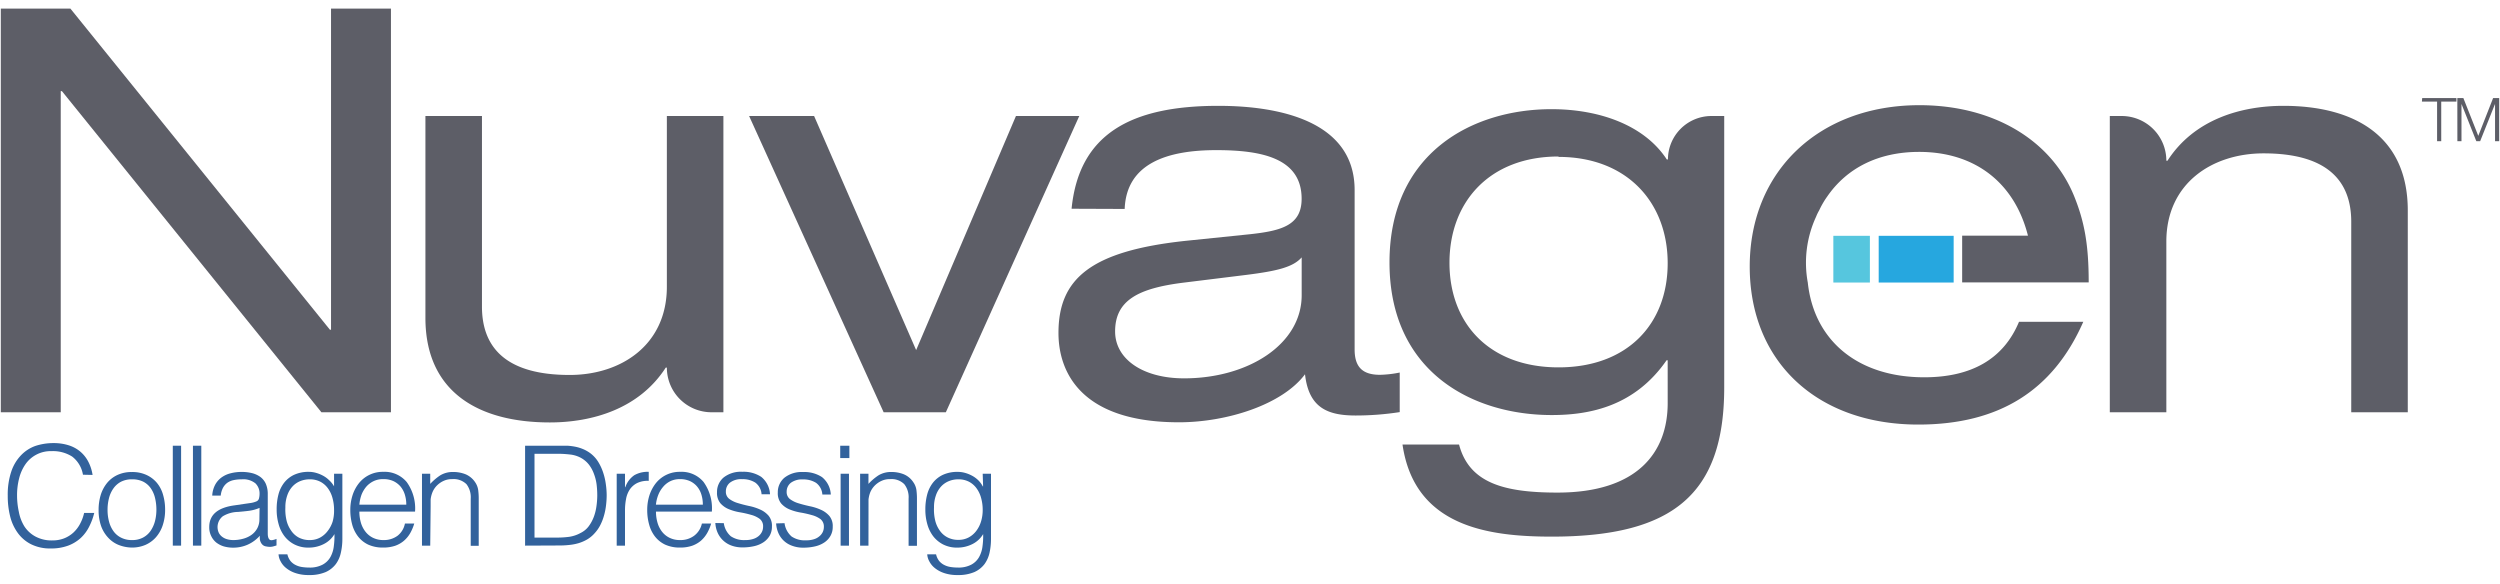 <svg id="Layer_1" data-name="Layer 1" xmlns="http://www.w3.org/2000/svg" viewBox="0 0 493.92 115.31"><defs><style>.cls-1{fill:#32629c;}.cls-2{fill:#5d5e67;}.cls-3{fill:#56c6de;}.cls-4{fill:#26a7df;}</style></defs><path class="cls-1" d="M16.39,93.79a5.68,5.68,0,0,0-2.14-3.59,7.1,7.1,0,0,0-4.08-1.07A6.07,6.07,0,0,0,5,91.76a8.52,8.52,0,0,0-1.23,2.79,13.33,13.33,0,0,0-.4,3.33,15.22,15.22,0,0,0,.35,3.23A8.41,8.41,0,0,0,4.82,104,6,6,0,0,0,7,106a6.75,6.75,0,0,0,3.37.77,6.28,6.28,0,0,0,2.3-.41,5.9,5.9,0,0,0,1.83-1.14,6.53,6.53,0,0,0,1.31-1.71,8.39,8.39,0,0,0,.81-2.17h2a12.37,12.37,0,0,1-1,2.7,7.82,7.82,0,0,1-1.66,2.24,7.72,7.72,0,0,1-2.5,1.52,9.63,9.63,0,0,1-3.43.56,8.38,8.38,0,0,1-3.9-.84,7.24,7.24,0,0,1-2.64-2.26,9.4,9.4,0,0,1-1.5-3.3,16.53,16.53,0,0,1-.46-4,14.39,14.39,0,0,1,.7-4.8,8.54,8.54,0,0,1,1.93-3.22A7.34,7.34,0,0,1,7,88.1a11.43,11.43,0,0,1,3.64-.56,9.79,9.79,0,0,1,2.81.4,6.71,6.71,0,0,1,2.3,1.19,6.53,6.53,0,0,1,1.65,2,8.41,8.41,0,0,1,.89,2.7Z"/><path class="cls-1" d="M26.07,108.18a7.42,7.42,0,0,1-2.56-.49,5.67,5.67,0,0,1-2.08-1.4A6.68,6.68,0,0,1,20,104a9.49,9.49,0,0,1-.52-3.26,10.15,10.15,0,0,1,.41-2.92,7.05,7.05,0,0,1,1.24-2.37,5.78,5.78,0,0,1,2.05-1.6,6.56,6.56,0,0,1,2.88-.59,6.6,6.6,0,0,1,2.91.59A5.87,5.87,0,0,1,31,95.4a6.35,6.35,0,0,1,1.22,2.37,10.27,10.27,0,0,1,.4,2.93,9.51,9.51,0,0,1-.47,3.07,6.9,6.9,0,0,1-1.33,2.36,6,6,0,0,1-2.08,1.52A6.74,6.74,0,0,1,26.07,108.18Zm4.83-7.48a9.85,9.85,0,0,0-.28-2.36,5.59,5.59,0,0,0-.85-1.9,4.07,4.07,0,0,0-1.48-1.28,4.8,4.8,0,0,0-2.22-.46,4.62,4.62,0,0,0-2.21.5,4.3,4.3,0,0,0-1.49,1.35,5.79,5.79,0,0,0-.85,1.92,9.14,9.14,0,0,0-.27,2.23,8.81,8.81,0,0,0,.31,2.42,5.66,5.66,0,0,0,.92,1.91A4.11,4.11,0,0,0,24,106.26a4.61,4.61,0,0,0,2.08.44,4.48,4.48,0,0,0,2.21-.51,4.21,4.21,0,0,0,1.49-1.35,6.18,6.18,0,0,0,.85-1.92A9,9,0,0,0,30.9,100.7Z"/><path class="cls-1" d="M34.14,107.8V88.06h1.64V107.8Z"/><path class="cls-1" d="M38.12,107.8V88.06h1.65V107.8Z"/><path class="cls-1" d="M48.51,99.52l1.11-.16a4.49,4.49,0,0,0,1.06-.31.85.85,0,0,0,.5-.64,3.69,3.69,0,0,0,.1-.84,2.8,2.8,0,0,0-.81-2.07,3.82,3.82,0,0,0-2.73-.8,7.65,7.65,0,0,0-1.56.15,3.41,3.41,0,0,0-1.25.52,3,3,0,0,0-.87,1,4.17,4.17,0,0,0-.45,1.55H41.93a5.16,5.16,0,0,1,.58-2.15,4.35,4.35,0,0,1,1.27-1.45,5.16,5.16,0,0,1,1.81-.82,8.57,8.57,0,0,1,2.18-.26,8.28,8.28,0,0,1,2,.23,4.73,4.73,0,0,1,1.64.74,3.45,3.45,0,0,1,1.1,1.36,5,5,0,0,1,.39,2.08v7.73c0,.64.12,1,.35,1.22s.69.13,1.38-.13v1.29l-.56.17a2.69,2.69,0,0,1-.73.11,3.65,3.65,0,0,1-.74-.08,1.32,1.32,0,0,1-.66-.27,1.57,1.57,0,0,1-.39-.49,2.13,2.13,0,0,1-.21-.63,4.26,4.26,0,0,1,0-.73,7.13,7.13,0,0,1-2.39,1.76,7,7,0,0,1-2.9.6,6.74,6.74,0,0,1-1.8-.24,4.64,4.64,0,0,1-1.52-.77,3.7,3.7,0,0,1-1-1.28,3.84,3.84,0,0,1-.39-1.79q0-3.61,5-4.28Zm2.77.82a7.82,7.82,0,0,1-2.11.58c-.71.09-1.43.16-2.14.22a6,6,0,0,0-3,.85,2.71,2.71,0,0,0-.79,3.3,2.28,2.28,0,0,0,.69.79,2.88,2.88,0,0,0,1,.47,4.46,4.46,0,0,0,1.14.15,7.22,7.22,0,0,0,1.92-.25,5.12,5.12,0,0,0,1.66-.75,3.88,3.88,0,0,0,1.16-1.29,3.72,3.72,0,0,0,.44-1.85Z"/><path class="cls-1" d="M66,93.6h1.64v12.83a12.15,12.15,0,0,1-.29,2.73,5.85,5.85,0,0,1-1,2.28,5.16,5.16,0,0,1-2,1.58,8.09,8.09,0,0,1-3.32.59,7.88,7.88,0,0,1-2.68-.4,5.72,5.72,0,0,1-1.84-1,4.07,4.07,0,0,1-1.08-1.33,3.27,3.27,0,0,1-.4-1.36h1.75a3.25,3.25,0,0,0,.61,1.31,3,3,0,0,0,1,.79,4.07,4.07,0,0,0,1.25.4,9.29,9.29,0,0,0,1.42.11,5.37,5.37,0,0,0,2.69-.58,3.88,3.88,0,0,0,1.53-1.5,5.81,5.81,0,0,0,.67-2.11,16.07,16.07,0,0,0,.13-2.42,5.11,5.11,0,0,1-2.18,2,6.51,6.51,0,0,1-2.89.67,6,6,0,0,1-2.81-.61,5.8,5.8,0,0,1-2-1.65,6.88,6.88,0,0,1-1.16-2.4,10.32,10.32,0,0,1-.38-2.85A11.48,11.48,0,0,1,55,97.74a6.45,6.45,0,0,1,1.14-2.37,5.46,5.46,0,0,1,2-1.58A6.8,6.8,0,0,1,61,93.22a5.3,5.3,0,0,1,1.4.19,6.73,6.73,0,0,1,1.38.55,5.12,5.12,0,0,1,1.23.9A4.94,4.94,0,0,1,66,96.09H66Zm0,7.15a8.74,8.74,0,0,0-.32-2.39,5.71,5.71,0,0,0-.92-1.92,4.31,4.31,0,0,0-1.5-1.28,4.46,4.46,0,0,0-2.06-.46,4.87,4.87,0,0,0-1.92.37,4.28,4.28,0,0,0-1.53,1.08,5,5,0,0,0-1,1.74,6.94,6.94,0,0,0-.37,2.37,9.25,9.25,0,0,0,.22,2.51,5.71,5.71,0,0,0,.88,2A4.22,4.22,0,0,0,59,106.19a4.55,4.55,0,0,0,2.22.51,4.22,4.22,0,0,0,2-.48,4.64,4.64,0,0,0,1.5-1.29,5.89,5.89,0,0,0,1-1.89A7.78,7.78,0,0,0,66,100.75Z"/><path class="cls-1" d="M71,101.08a7.71,7.71,0,0,0,.3,2.18,5.24,5.24,0,0,0,.9,1.78,4.21,4.21,0,0,0,1.49,1.21,4.61,4.61,0,0,0,2.08.45,4.52,4.52,0,0,0,2.77-.85A4,4,0,0,0,80,103.44h1.84a8.77,8.77,0,0,1-.79,1.88,5.82,5.82,0,0,1-1.24,1.51,5.45,5.45,0,0,1-1.75,1,7.33,7.33,0,0,1-2.36.35,6.93,6.93,0,0,1-2.93-.57,5.6,5.6,0,0,1-2-1.58,6.71,6.71,0,0,1-1.18-2.36,10.85,10.85,0,0,1-.38-2.92,9.36,9.36,0,0,1,.45-2.93,7.49,7.49,0,0,1,1.29-2.4,6,6,0,0,1,4.78-2.2,5.68,5.68,0,0,1,4.61,2A8.87,8.87,0,0,1,82,101.08Zm9.27-1.37a6.64,6.64,0,0,0-.29-2,4.67,4.67,0,0,0-.85-1.59,4.32,4.32,0,0,0-1.41-1.07,4.65,4.65,0,0,0-2-.39,4.25,4.25,0,0,0-1.93.41,4.53,4.53,0,0,0-1.43,1.09,5.71,5.71,0,0,0-.94,1.59A7.71,7.71,0,0,0,71,99.71Z"/><path class="cls-1" d="M85,107.8H83.37V93.6H85v2a10.83,10.83,0,0,1,2-1.7,4.77,4.77,0,0,1,2.54-.65,6.53,6.53,0,0,1,2.44.45,4.29,4.29,0,0,1,1.89,1.57,3.61,3.61,0,0,1,.61,1.58,13.13,13.13,0,0,1,.1,1.69v9.29H93V98.53a4.24,4.24,0,0,0-.84-2.87,3.62,3.62,0,0,0-2.83-1,3.92,3.92,0,0,0-1.4.23,4.46,4.46,0,0,0-2,1.49,4.13,4.13,0,0,0-.54,1,5.23,5.23,0,0,0-.31,1.32c0,.42,0,.88,0,1.37Z"/><path class="cls-1" d="M103.74,107.8V88.06h6.74c.55,0,1.09,0,1.62,0a11.47,11.47,0,0,1,1.56.2,7.75,7.75,0,0,1,1.49.45,6.89,6.89,0,0,1,1.42.79,6.21,6.21,0,0,1,1.61,1.74,9.91,9.91,0,0,1,1,2.17,12.51,12.51,0,0,1,.52,2.3,15.47,15.47,0,0,1,.16,2.15,16.92,16.92,0,0,1-.13,2,12.09,12.09,0,0,1-.4,2,10,10,0,0,1-.72,1.86,7.09,7.09,0,0,1-1.14,1.64,6.1,6.1,0,0,1-1.49,1.23,8.22,8.22,0,0,1-1.7.73,10.25,10.25,0,0,1-1.85.35,17.93,17.93,0,0,1-2,.1Zm1.86-1.59h4.47a17.72,17.72,0,0,0,2.37-.15,6.64,6.64,0,0,0,2.26-.76,4.42,4.42,0,0,0,1.62-1.34,7.52,7.52,0,0,0,1-1.85,9.78,9.78,0,0,0,.52-2.1A15.52,15.52,0,0,0,118,97.9a18.07,18.07,0,0,0-.13-2.18,9.19,9.19,0,0,0-.53-2.11,6.77,6.77,0,0,0-1-1.83,5.21,5.21,0,0,0-1.7-1.39,5.77,5.77,0,0,0-2.08-.6,21.9,21.9,0,0,0-2.44-.14H105.6Z"/><path class="cls-1" d="M123.48,107.8h-1.64V93.6h1.64v2.66h.06a4.75,4.75,0,0,1,1.77-2.37,5.33,5.33,0,0,1,2.86-.67V95a4.77,4.77,0,0,0-2.3.44,3.83,3.83,0,0,0-1.44,1.26,4.94,4.94,0,0,0-.74,1.88,11.8,11.8,0,0,0-.21,2.26Z"/><path class="cls-1" d="M129.6,101.08a7.71,7.71,0,0,0,.3,2.18,5.22,5.22,0,0,0,.89,1.78,4.21,4.21,0,0,0,1.49,1.21,4.61,4.61,0,0,0,2.08.45,4.5,4.5,0,0,0,2.77-.85,4.09,4.09,0,0,0,1.54-2.41h1.83a8.77,8.77,0,0,1-.79,1.88,6,6,0,0,1-1.23,1.51,5.61,5.61,0,0,1-1.76,1,7.28,7.28,0,0,1-2.36.35,6.93,6.93,0,0,1-2.93-.57,5.6,5.6,0,0,1-2-1.58,6.53,6.53,0,0,1-1.17-2.36,10.47,10.47,0,0,1-.39-2.92,9.36,9.36,0,0,1,.45-2.93,7.69,7.69,0,0,1,1.29-2.4,6,6,0,0,1,4.78-2.2,5.66,5.66,0,0,1,4.61,2,8.87,8.87,0,0,1,1.64,5.85Zm9.26-1.37a6.64,6.64,0,0,0-.29-2,4.5,4.5,0,0,0-.85-1.59,4.12,4.12,0,0,0-1.41-1.07,4.62,4.62,0,0,0-1.95-.39,4.25,4.25,0,0,0-1.93.41A4.38,4.38,0,0,0,131,96.2a5.51,5.51,0,0,0-.95,1.59,7.28,7.28,0,0,0-.46,1.92Z"/><path class="cls-1" d="M143,103.36a4.19,4.19,0,0,0,1.39,2.59,4.68,4.68,0,0,0,2.86.75,4.81,4.81,0,0,0,1.56-.22,3.07,3.07,0,0,0,1.09-.59,2.54,2.54,0,0,0,.64-.83,2.24,2.24,0,0,0,.22-1,1.82,1.82,0,0,0-.67-1.55,5,5,0,0,0-1.69-.79,19.73,19.73,0,0,0-2.19-.5,10.34,10.34,0,0,1-2.19-.61,4.48,4.48,0,0,1-1.69-1.18,3.19,3.19,0,0,1-.67-2.17,3.71,3.71,0,0,1,1.3-2.92,5.48,5.48,0,0,1,3.69-1.13,6.34,6.34,0,0,1,3.74,1,4.72,4.72,0,0,1,1.74,3.44h-1.67a3.08,3.08,0,0,0-1.25-2.31,4.62,4.62,0,0,0-2.59-.67,3.65,3.65,0,0,0-2.38.67,2.18,2.18,0,0,0-.83,1.77,1.72,1.72,0,0,0,.68,1.46,5.27,5.27,0,0,0,1.68.82q1,.31,2.19.57a10.11,10.11,0,0,1,2.2.7,4.73,4.73,0,0,1,1.68,1.22,3.11,3.11,0,0,1,.67,2.13,3.63,3.63,0,0,1-.43,1.8,4,4,0,0,1-1.21,1.3,5.48,5.48,0,0,1-1.82.78,9.93,9.93,0,0,1-2.32.26,6.17,6.17,0,0,1-2.23-.37,4.75,4.75,0,0,1-2.73-2.56,5.44,5.44,0,0,1-.44-1.89Z"/><path class="cls-1" d="M155,103.36A4.19,4.19,0,0,0,156.4,106a4.68,4.68,0,0,0,2.86.75,4.85,4.85,0,0,0,1.56-.22,2.94,2.94,0,0,0,1.08-.59,2.44,2.44,0,0,0,.65-.83,2.39,2.39,0,0,0,.22-1,1.85,1.85,0,0,0-.67-1.55,5,5,0,0,0-1.69-.79,20.83,20.83,0,0,0-2.19-.5,10.34,10.34,0,0,1-2.19-.61,4.48,4.48,0,0,1-1.69-1.18,3.19,3.19,0,0,1-.67-2.17,3.71,3.71,0,0,1,1.3-2.92,5.48,5.48,0,0,1,3.69-1.13,6.34,6.34,0,0,1,3.74,1,4.72,4.72,0,0,1,1.74,3.44h-1.67a3.11,3.11,0,0,0-1.25-2.31,4.64,4.64,0,0,0-2.59-.67,3.7,3.7,0,0,0-2.39.67,2.2,2.2,0,0,0-.82,1.77,1.73,1.73,0,0,0,.67,1.46,5.43,5.43,0,0,0,1.69.82q1,.31,2.19.57a10.11,10.11,0,0,1,2.2.7,4.73,4.73,0,0,1,1.68,1.22,3.11,3.11,0,0,1,.67,2.13,3.53,3.53,0,0,1-.44,1.8,3.82,3.82,0,0,1-1.2,1.3,5.48,5.48,0,0,1-1.82.78,9.93,9.93,0,0,1-2.32.26,6.13,6.13,0,0,1-2.23-.37,4.67,4.67,0,0,1-1.66-1,4.55,4.55,0,0,1-1.07-1.53,5.44,5.44,0,0,1-.44-1.89Z"/><path class="cls-1" d="M166,90.5V88.06h1.81V90.5Zm.08,17.3V93.6h1.65v14.2Z"/><path class="cls-1" d="M171.58,107.8h-1.65V93.6h1.65v2a10.52,10.52,0,0,1,2-1.7,4.76,4.76,0,0,1,2.53-.65,6.5,6.5,0,0,1,2.44.45,4.18,4.18,0,0,1,1.89,1.57,3.51,3.51,0,0,1,.62,1.58,13.13,13.13,0,0,1,.1,1.69v9.29h-1.65V98.53a4.19,4.19,0,0,0-.85-2.87,3.58,3.58,0,0,0-2.82-1,3.92,3.92,0,0,0-1.4.23,4.46,4.46,0,0,0-2,1.49,4.17,4.17,0,0,0-.55,1,5.66,5.66,0,0,0-.3,1.32c0,.42,0,.88,0,1.37Z"/><path class="cls-1" d="M194.15,93.6h1.64v12.83a12.77,12.77,0,0,1-.28,2.73,6,6,0,0,1-1,2.28,5.16,5.16,0,0,1-2,1.58,8.09,8.09,0,0,1-3.32.59,7.92,7.92,0,0,1-2.68-.4,5.83,5.83,0,0,1-1.84-1,4.07,4.07,0,0,1-1.08-1.33,3.27,3.27,0,0,1-.4-1.36h1.75a3.25,3.25,0,0,0,.61,1.31,3.07,3.07,0,0,0,1,.79,4.07,4.07,0,0,0,1.25.4,9.29,9.29,0,0,0,1.42.11,5.37,5.37,0,0,0,2.69-.58,3.88,3.88,0,0,0,1.53-1.5,5.81,5.81,0,0,0,.67-2.11,14.86,14.86,0,0,0,.13-2.42,5.11,5.11,0,0,1-2.18,2,6.51,6.51,0,0,1-2.89.67,6,6,0,0,1-2.81-.61,5.89,5.89,0,0,1-2-1.65,7.05,7.05,0,0,1-1.16-2.4,10.32,10.32,0,0,1-.38-2.85,11.48,11.48,0,0,1,.35-2.93,6.45,6.45,0,0,1,1.14-2.37,5.46,5.46,0,0,1,2-1.58,6.8,6.8,0,0,1,2.93-.57,5.3,5.3,0,0,1,1.4.19,6.73,6.73,0,0,1,1.38.55,5.37,5.37,0,0,1,1.24.9,4.9,4.9,0,0,1,.91,1.23h.06Zm0,7.15a8.74,8.74,0,0,0-.32-2.39,5.71,5.71,0,0,0-.92-1.92,4.31,4.31,0,0,0-1.5-1.28,4.46,4.46,0,0,0-2.06-.46,4.87,4.87,0,0,0-1.92.37,4.28,4.28,0,0,0-1.53,1.08,5,5,0,0,0-1,1.74,6.94,6.94,0,0,0-.37,2.37,9.25,9.25,0,0,0,.22,2.51,5.71,5.71,0,0,0,.88,2,4.22,4.22,0,0,0,1.53,1.38,4.55,4.55,0,0,0,2.22.51,4.22,4.22,0,0,0,2-.48,4.64,4.64,0,0,0,1.5-1.29,5.89,5.89,0,0,0,.95-1.89A7.78,7.78,0,0,0,194.15,100.75Z"/><path class="cls-2" d="M12.23,18H12V81.45H.16V1.7H13.91L65.18,65.14h.22V1.7H77.24V81.45H63.5Z"/><path class="cls-2" d="M200.72,22.92h12.51L186.87,81.45H174.58L148,22.92h12.84L181,69.17Z"/><path class="cls-2" d="M142.92,81.45h-2.35a8.82,8.82,0,0,1-8.82-8.82h-.22c-5.25,8.15-14.52,10.83-22.9,10.83-14.08,0-24.58-6-24.58-20.66V22.92H95.22V60.57c0,8.6,5.36,13.51,17.32,13.51,10.16,0,19.21-5.92,19.21-17.42V22.92h11.17Z"/><path class="cls-2" d="M211.71,41.24c1.45-14.63,11.51-20.33,29-20.33,12,0,26.92,3,26.92,16.64v31.5c0,3.47,1.57,5,5,5a21.46,21.46,0,0,0,3.91-.45v7.82a56.78,56.78,0,0,1-8.71.67c-5.59,0-9.27-1.56-10-8.15-4.47,6-15.42,9.49-24.91,9.49-19.44,0-23.8-10-23.8-17.65,0-10.72,6.37-16.19,25.13-18.2L247,46.27c6.25-.68,10.16-1.79,10.16-7,0-8-7.82-9.61-16.86-9.61-9.61,0-17.76,2.57-18.1,11.62Zm45.46,9.61c-1.67,1.89-4.69,2.68-10.94,3.46l-12.62,1.56c-8.72,1.12-13.3,3.47-13.3,9.61,0,5.47,5.48,9.27,13.63,9.27,12.62,0,23.23-6.7,23.23-16.42Z"/><path class="cls-2" d="M338.09,22.92h2.56V76.54c0,21-10,29.48-34.07,29.48-12.62,0-27.14-2-29.49-18.2h11.17c2,7.59,8.83,9.5,19.44,9.5,15.86,0,21.78-8,21.78-17.66V71.18h-.22C323,80.22,314.18,82,306.58,82c-15.64,0-32.06-8.49-32.06-30.16s16.42-30.27,32-30.27c9.61,0,18.43,3.24,22.79,9.94h.22A8.6,8.6,0,0,1,338.09,22.92Zm-30.17,8c-13.62,0-21.55,8.94-21.55,21s7.93,20.66,21.55,20.66S329.48,64,329.48,52,321.44,31,307.92,31Z"/><rect class="cls-3" x="362.21" y="46.59" width="7.22" height="9.23"/><path class="cls-2" d="M380.16,74.54c-13,0-21.76-7.15-23-18.72a21.67,21.67,0,0,1,1.64-13,8.87,8.87,0,0,1,.6-1.24,18.14,18.14,0,0,1,1.27-2.28c.1-.13.2-.3.3-.43,3.92-5.72,10.2-8.86,18.19-8.86,10.94,0,18.83,6,21.5,16.55h-13v9.23h25c0-7.42-.83-12-2.91-17.12-4.61-11.2-16.18-17.89-30.53-17.89-19.79,0-33.53,13-33.53,31.87s13.37,31.23,33.3,31.23c15.92,0,26.62-6.69,32.6-20.3H398.89C395.85,70.9,389.53,74.54,380.16,74.54Z"/><rect class="cls-4" x="371.17" y="46.59" width="14.81" height="9.23"/><path class="cls-2" d="M416.83,22.92h2.35A8.82,8.82,0,0,1,428,31.75h.23c5.25-8.16,14.52-10.84,22.89-10.84,14.08,0,24.58,6,24.58,20.67V81.45H464.53V43.81c0-8.6-5.36-13.51-17.31-13.51C437.05,30.3,428,36.22,428,47.72V81.45H416.83Z"/><path class="cls-2" d="M478.55,19.37h6.76v.7h-3v7.82h-.82V20.07h-3Z"/><path class="cls-2" d="M485.49,19.37h1.19l2.95,7.47,2.93-7.47h1.2v8.52h-.82V20.53h0L490,27.89h-.76l-2.93-7.36h0v7.36h-.81Z"/></svg>